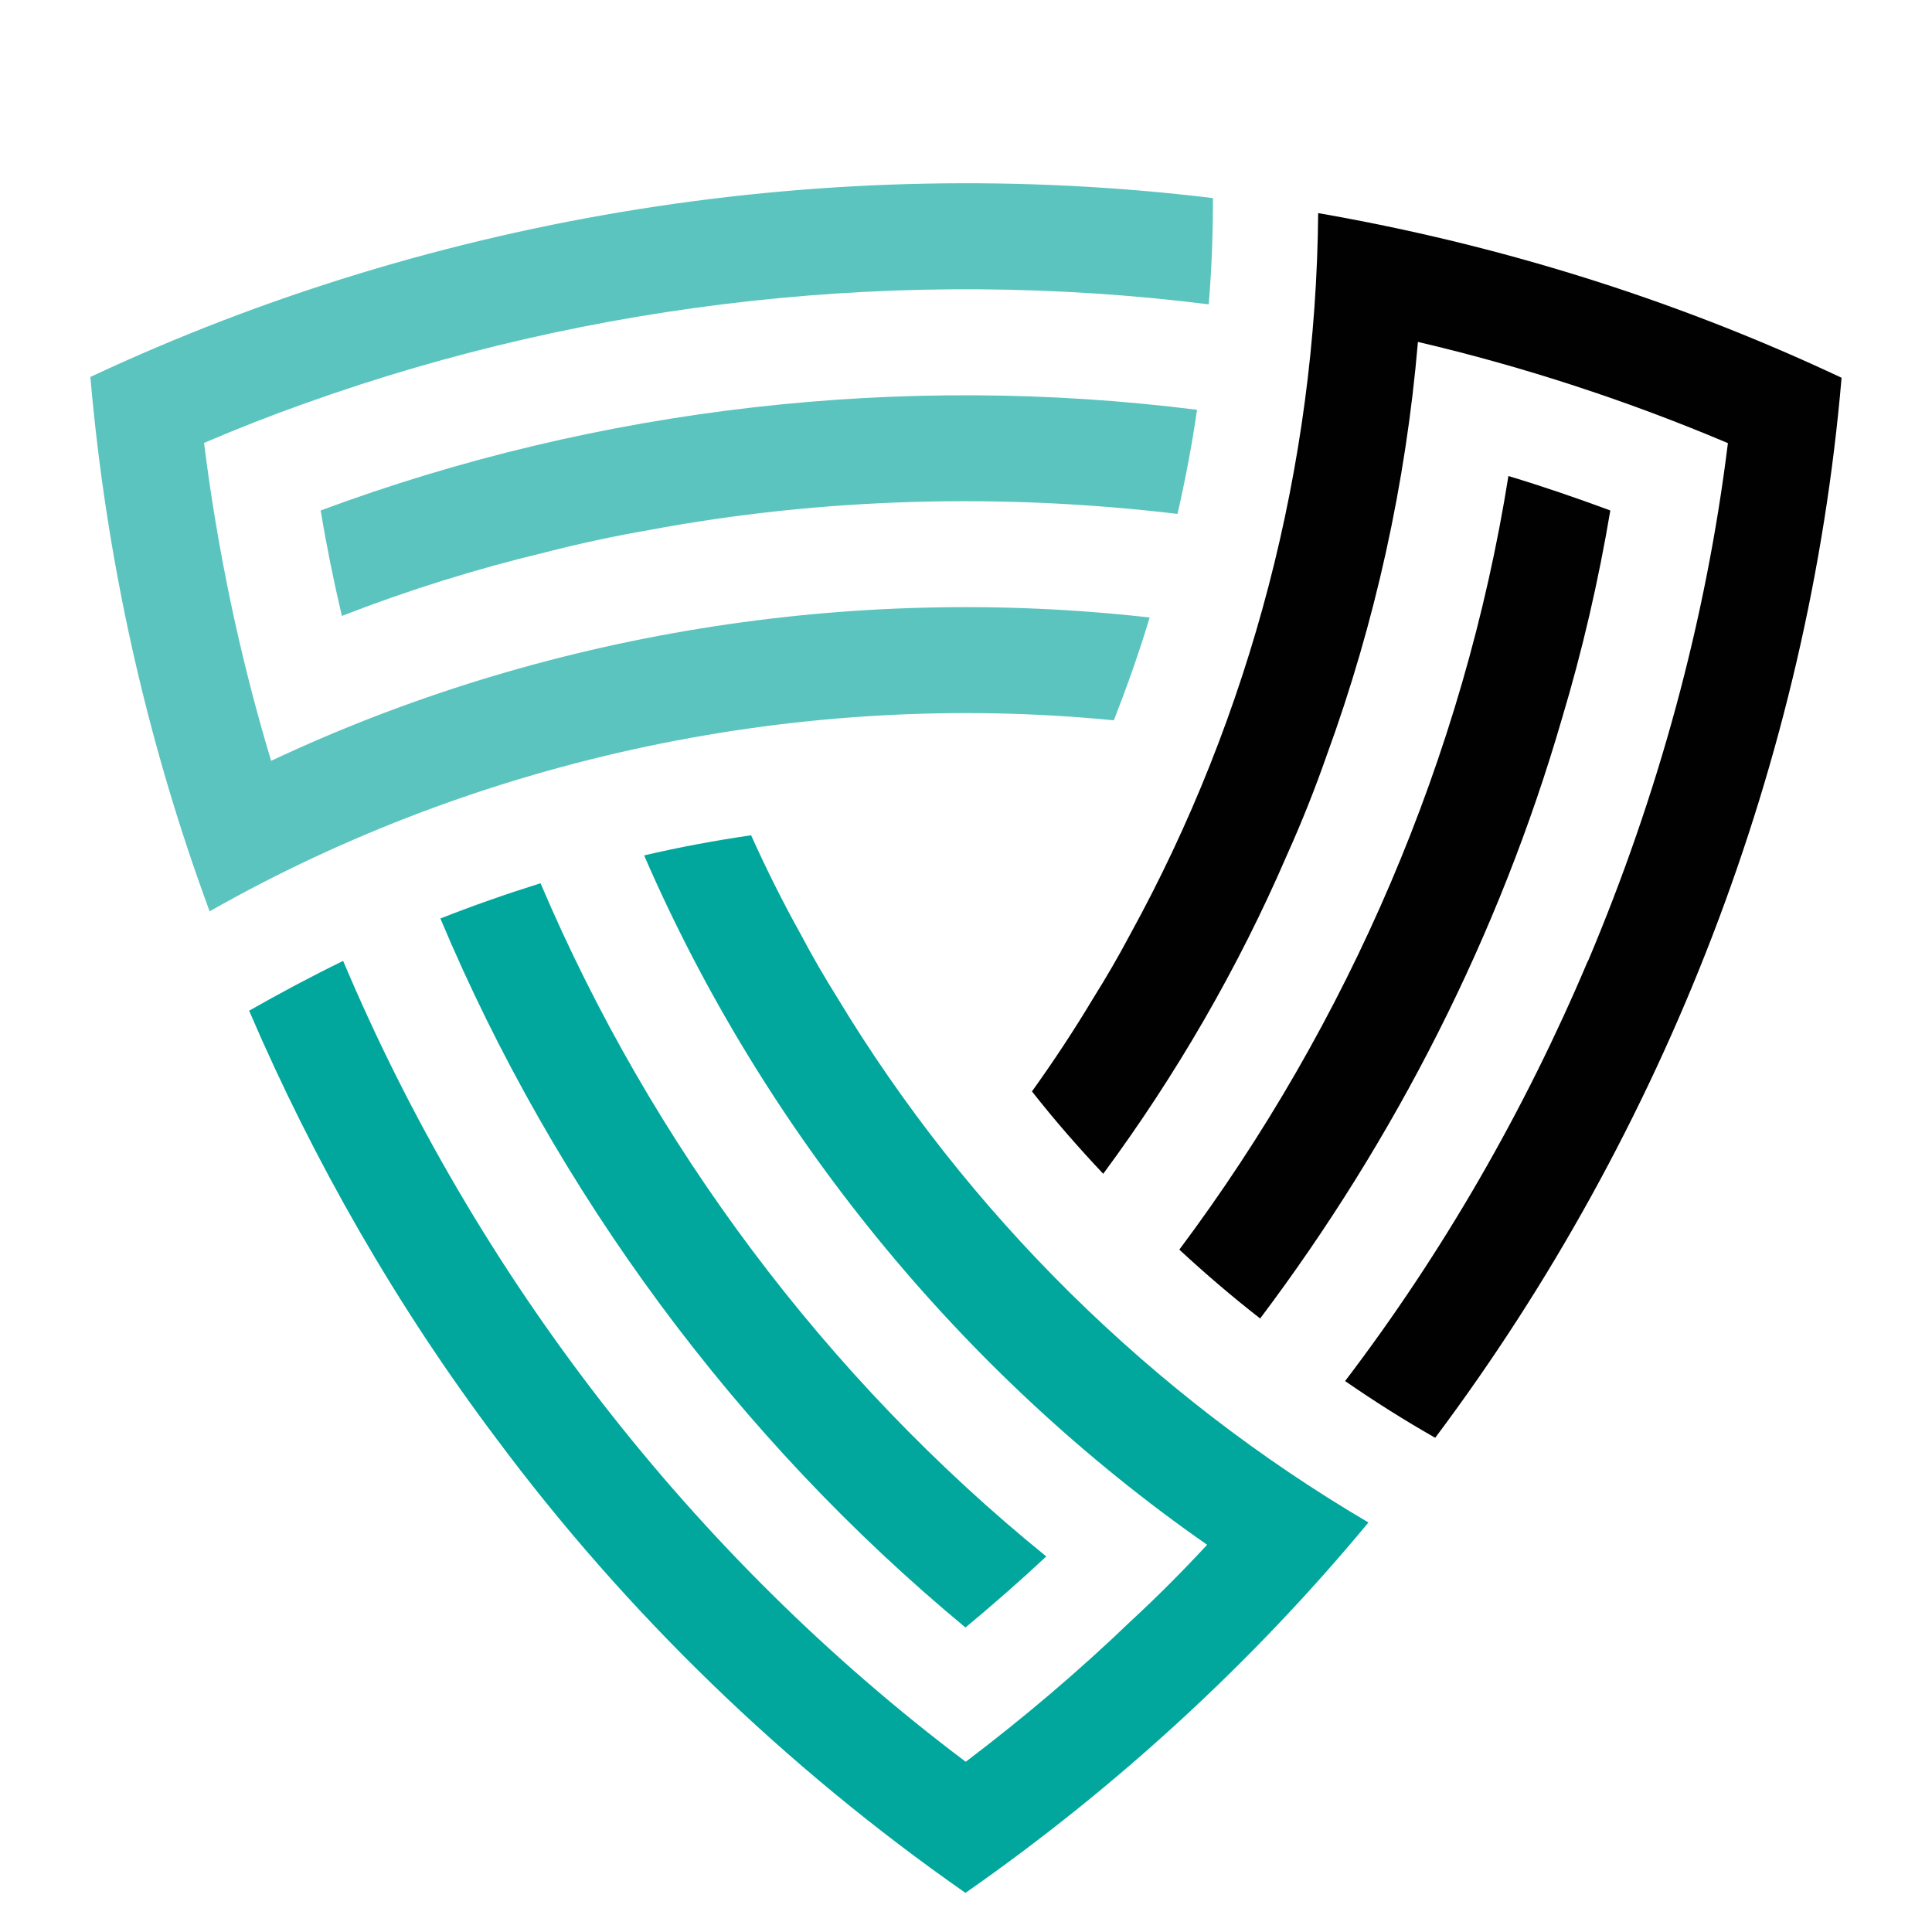 <?xml version="1.0" encoding="utf-8"?>
<!-- Generator: Adobe Illustrator 16.0.0, SVG Export Plug-In . SVG Version: 6.00 Build 0)  -->
<!DOCTYPE svg PUBLIC "-//W3C//DTD SVG 1.1//EN" "http://www.w3.org/Graphics/SVG/1.1/DTD/svg11.dtd">
<svg version="1.1" id="Calque_1" xmlns="http://www.w3.org/2000/svg" xmlns:xlink="http://www.w3.org/1999/xlink" x="0px" y="0px"
	 width="36px" height="36px" viewBox="0 0 36 36" enable-background="new 0 0 36 36" xml:space="preserve">
<rect x="-30" y="-10.833" fill="#00A79D" width="10.5" height="23.474"/>
<path fill="#01A79D" d="M25.499,28.369c-2.173,2.623-4.719,4.955-7.509,6.902c-3.339-2.33-6.322-5.209-8.752-8.48
	c-1.84-2.447-3.389-5.143-4.596-7.958c0.573-0.326,1.155-0.637,1.752-0.928C8.866,23.771,12.906,29,17.995,32.828
	c1.074-0.814,2.099-1.682,3.076-2.621c0.488-0.449,0.963-0.928,1.422-1.422c-4.588-3.199-8.266-7.713-10.491-12.846
	c0.656-0.153,1.318-0.276,1.994-0.375c0.281,0.627,0.593,1.249,0.933,1.861c0.208,0.394,0.439,0.792,0.676,1.17
	C18.029,22.611,21.463,25.998,25.499,28.369z"/>
<path fill="#01A79D" d="M19.496,29.002c-0.488,0.455-0.992,0.898-1.506,1.324c-4.255-3.523-7.645-8.119-9.784-13.211
	c0.612-0.242,1.234-0.459,1.866-0.657C12.138,21.313,15.397,25.68,19.496,29.002z"/>
<path fill="#010101" d="M30.006,9.512c-0.22,1.308-0.52,2.608-0.902,3.88c-1.166,4.022-3.103,7.831-5.623,11.176
	c-0.519-0.404-1.021-0.834-1.506-1.283c3.157-4.219,5.304-9.21,6.132-14.415C28.748,9.063,29.38,9.28,30.006,9.512z"/>
<path fill="#010101" d="M34.315,7.039c-0.607,7.117-3.292,14.04-7.572,19.752c-0.573-0.326-1.131-0.678-1.679-1.057
	c1.825-2.398,3.35-5.049,4.522-7.825h0.004c1.302-3.082,2.197-6.331,2.607-9.652c-1.862-0.788-3.803-1.424-5.776-1.886
	c-0.224,2.629-0.795,5.23-1.702,7.711c-0.218,0.622-0.465,1.244-0.741,1.856c-0.901,2.091-2.067,4.102-3.421,5.934
	c-0.464-0.492-0.909-1.002-1.328-1.535c0.404-0.563,0.785-1.141,1.146-1.743c0.237-0.378,0.468-0.776,0.677-1.17
	c2.26-4.107,3.471-8.771,3.51-13.453C27.935,4.557,31.222,5.583,34.315,7.039z"/>
<path fill="#5BC4BF" d="M22.305,7.636c-0.094,0.652-0.217,1.299-0.364,1.94c-3.263-0.39-6.62-0.304-9.849,0.301
	c-0.652,0.113-1.294,0.251-1.93,0.415c-1.291,0.309-2.555,0.704-3.792,1.185c-0.153-0.651-0.286-1.308-0.395-1.965
	C11.154,7.586,16.822,6.943,22.305,7.636z"/>
<path fill="#5BC4BF" d="M5.693,7.513C5.052,7.74,4.425,7.987,3.802,8.253c0.251,2.002,0.665,3.983,1.25,5.924
	c5.062-2.383,10.808-3.301,16.37-2.671c-0.192,0.642-0.42,1.284-0.667,1.916c-5.804-0.57-11.778,0.681-16.849,3.559
	c-1.183-3.203-1.928-6.56-2.222-9.957C8.161,3.987,15.5,2.831,22.602,3.691c0,0.662-0.024,1.324-0.079,1.98
	C16.876,4.964,11.05,5.595,5.693,7.513z"/>
</svg>
